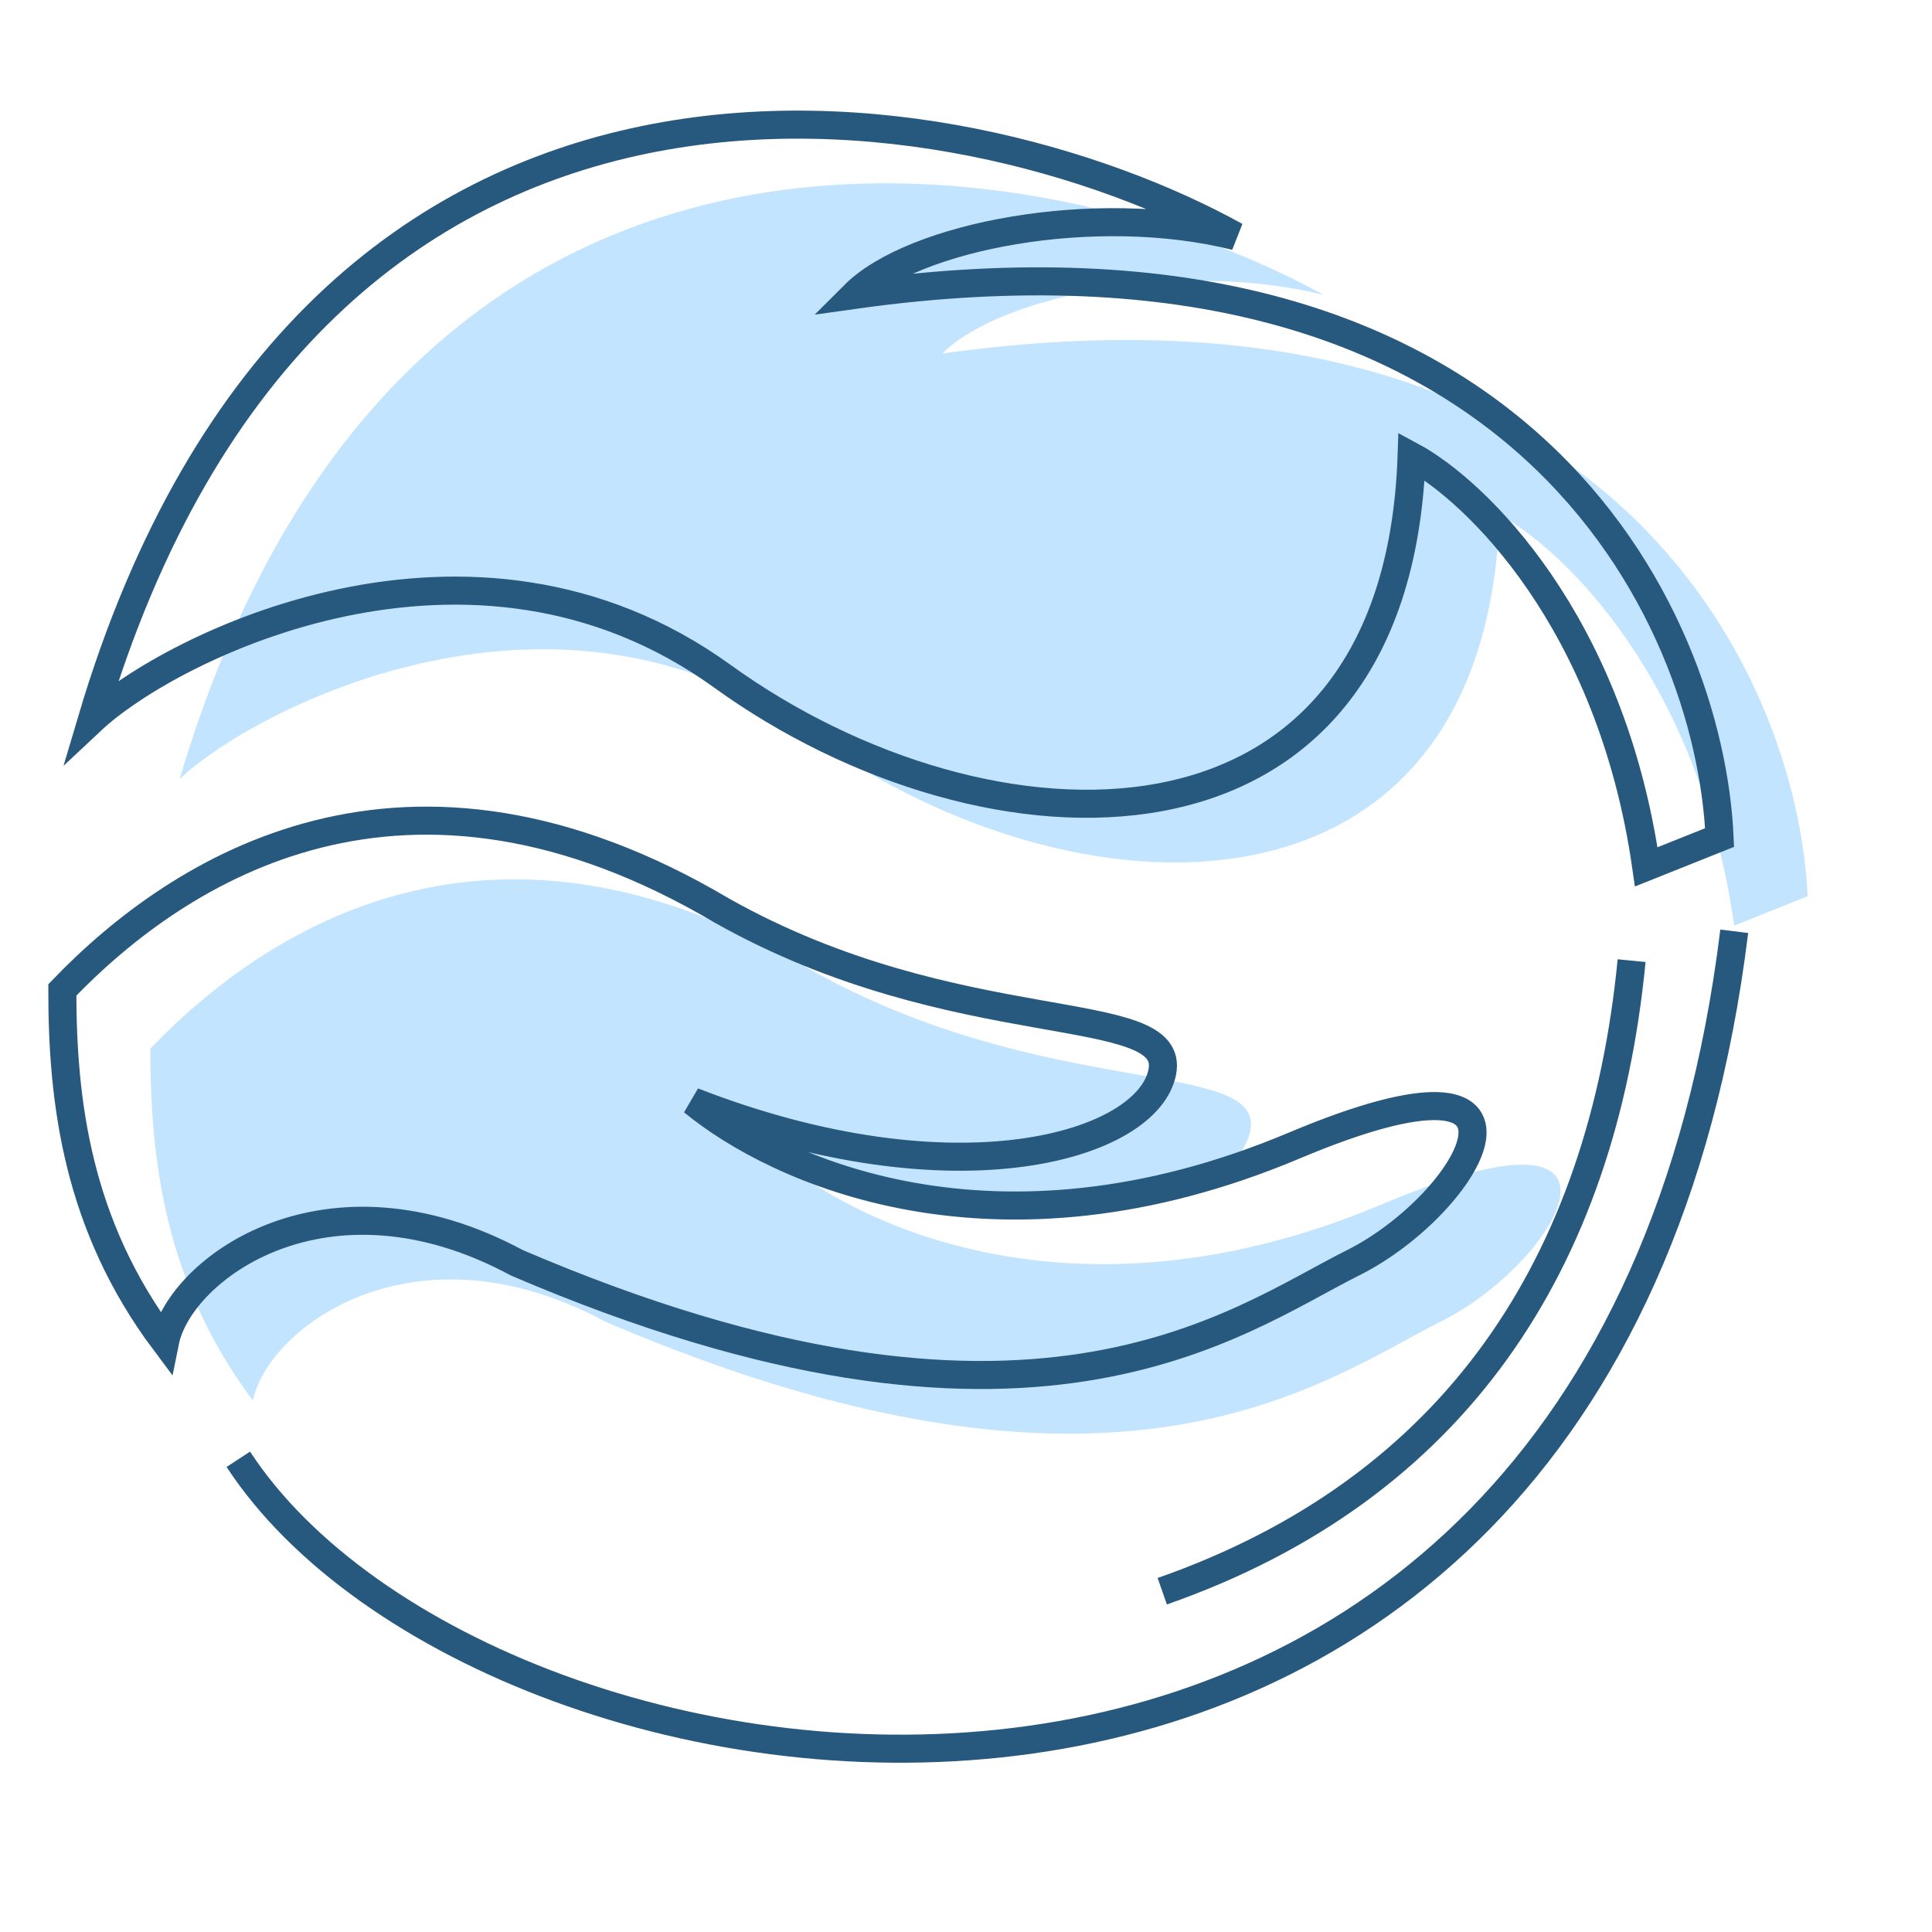 <svg width="31" height="31" viewBox="0 0 31 31" fill="none" xmlns="http://www.w3.org/2000/svg">
<path d="M2.412 16.826C2.412 18.616 2.647 20.591 4.059 22.473C4.295 21.297 6.648 19.557 9.707 21.204C17.943 24.735 21.238 22.146 23.121 21.204C25.003 20.263 26.65 17.439 22.179 19.322C17.368 21.348 13.864 19.714 12.531 18.616C16.767 20.263 19.826 19.322 20.061 18.145C20.297 16.969 16.767 17.675 13.002 15.557C7.919 12.544 4.295 14.864 2.412 16.826Z" fill="#C2E4FE"/>
<path d="M13.002 11.791C8.972 8.881 4.138 11.321 2.883 12.498C6.46 0.449 16.845 2.3 21.238 4.732C18.979 4.167 16.061 4.732 15.12 5.673C25.85 4.167 28.847 10.85 29.004 14.38L27.827 14.851C27.262 10.897 25.082 8.811 24.062 8.262C23.826 15.086 17.238 14.851 13.002 11.791Z" fill="#C2E4FE"/>
<path d="M3.824 23.415C7.824 29.533 25.709 32.122 27.827 14.943M18.649 25.532C23.356 23.885 25.709 20.263 26.18 15.414M2.647 21.532C1.235 19.649 1 17.674 1 15.884C2.883 13.923 6.507 11.603 11.59 14.615C15.355 16.733 18.885 16.027 18.649 17.204C18.414 18.38 15.355 19.322 11.119 17.674C12.453 18.773 15.956 20.407 20.767 18.381C25.238 16.498 23.591 19.322 21.709 20.263C19.826 21.204 16.531 23.793 8.295 20.263C5.236 18.616 2.883 20.355 2.647 21.532ZM1.471 11.556C2.726 10.38 7.56 7.94 11.59 10.85C15.825 13.909 22.415 14.145 22.65 7.32C23.67 7.869 25.85 9.956 26.415 13.909L27.592 13.439C27.435 9.909 24.438 3.226 13.707 4.732C14.649 3.79 17.567 3.226 19.826 3.79C15.433 1.359 5.048 -0.493 1.471 11.556Z" stroke="#27587D" stroke-width="0.45"/>
</svg>
